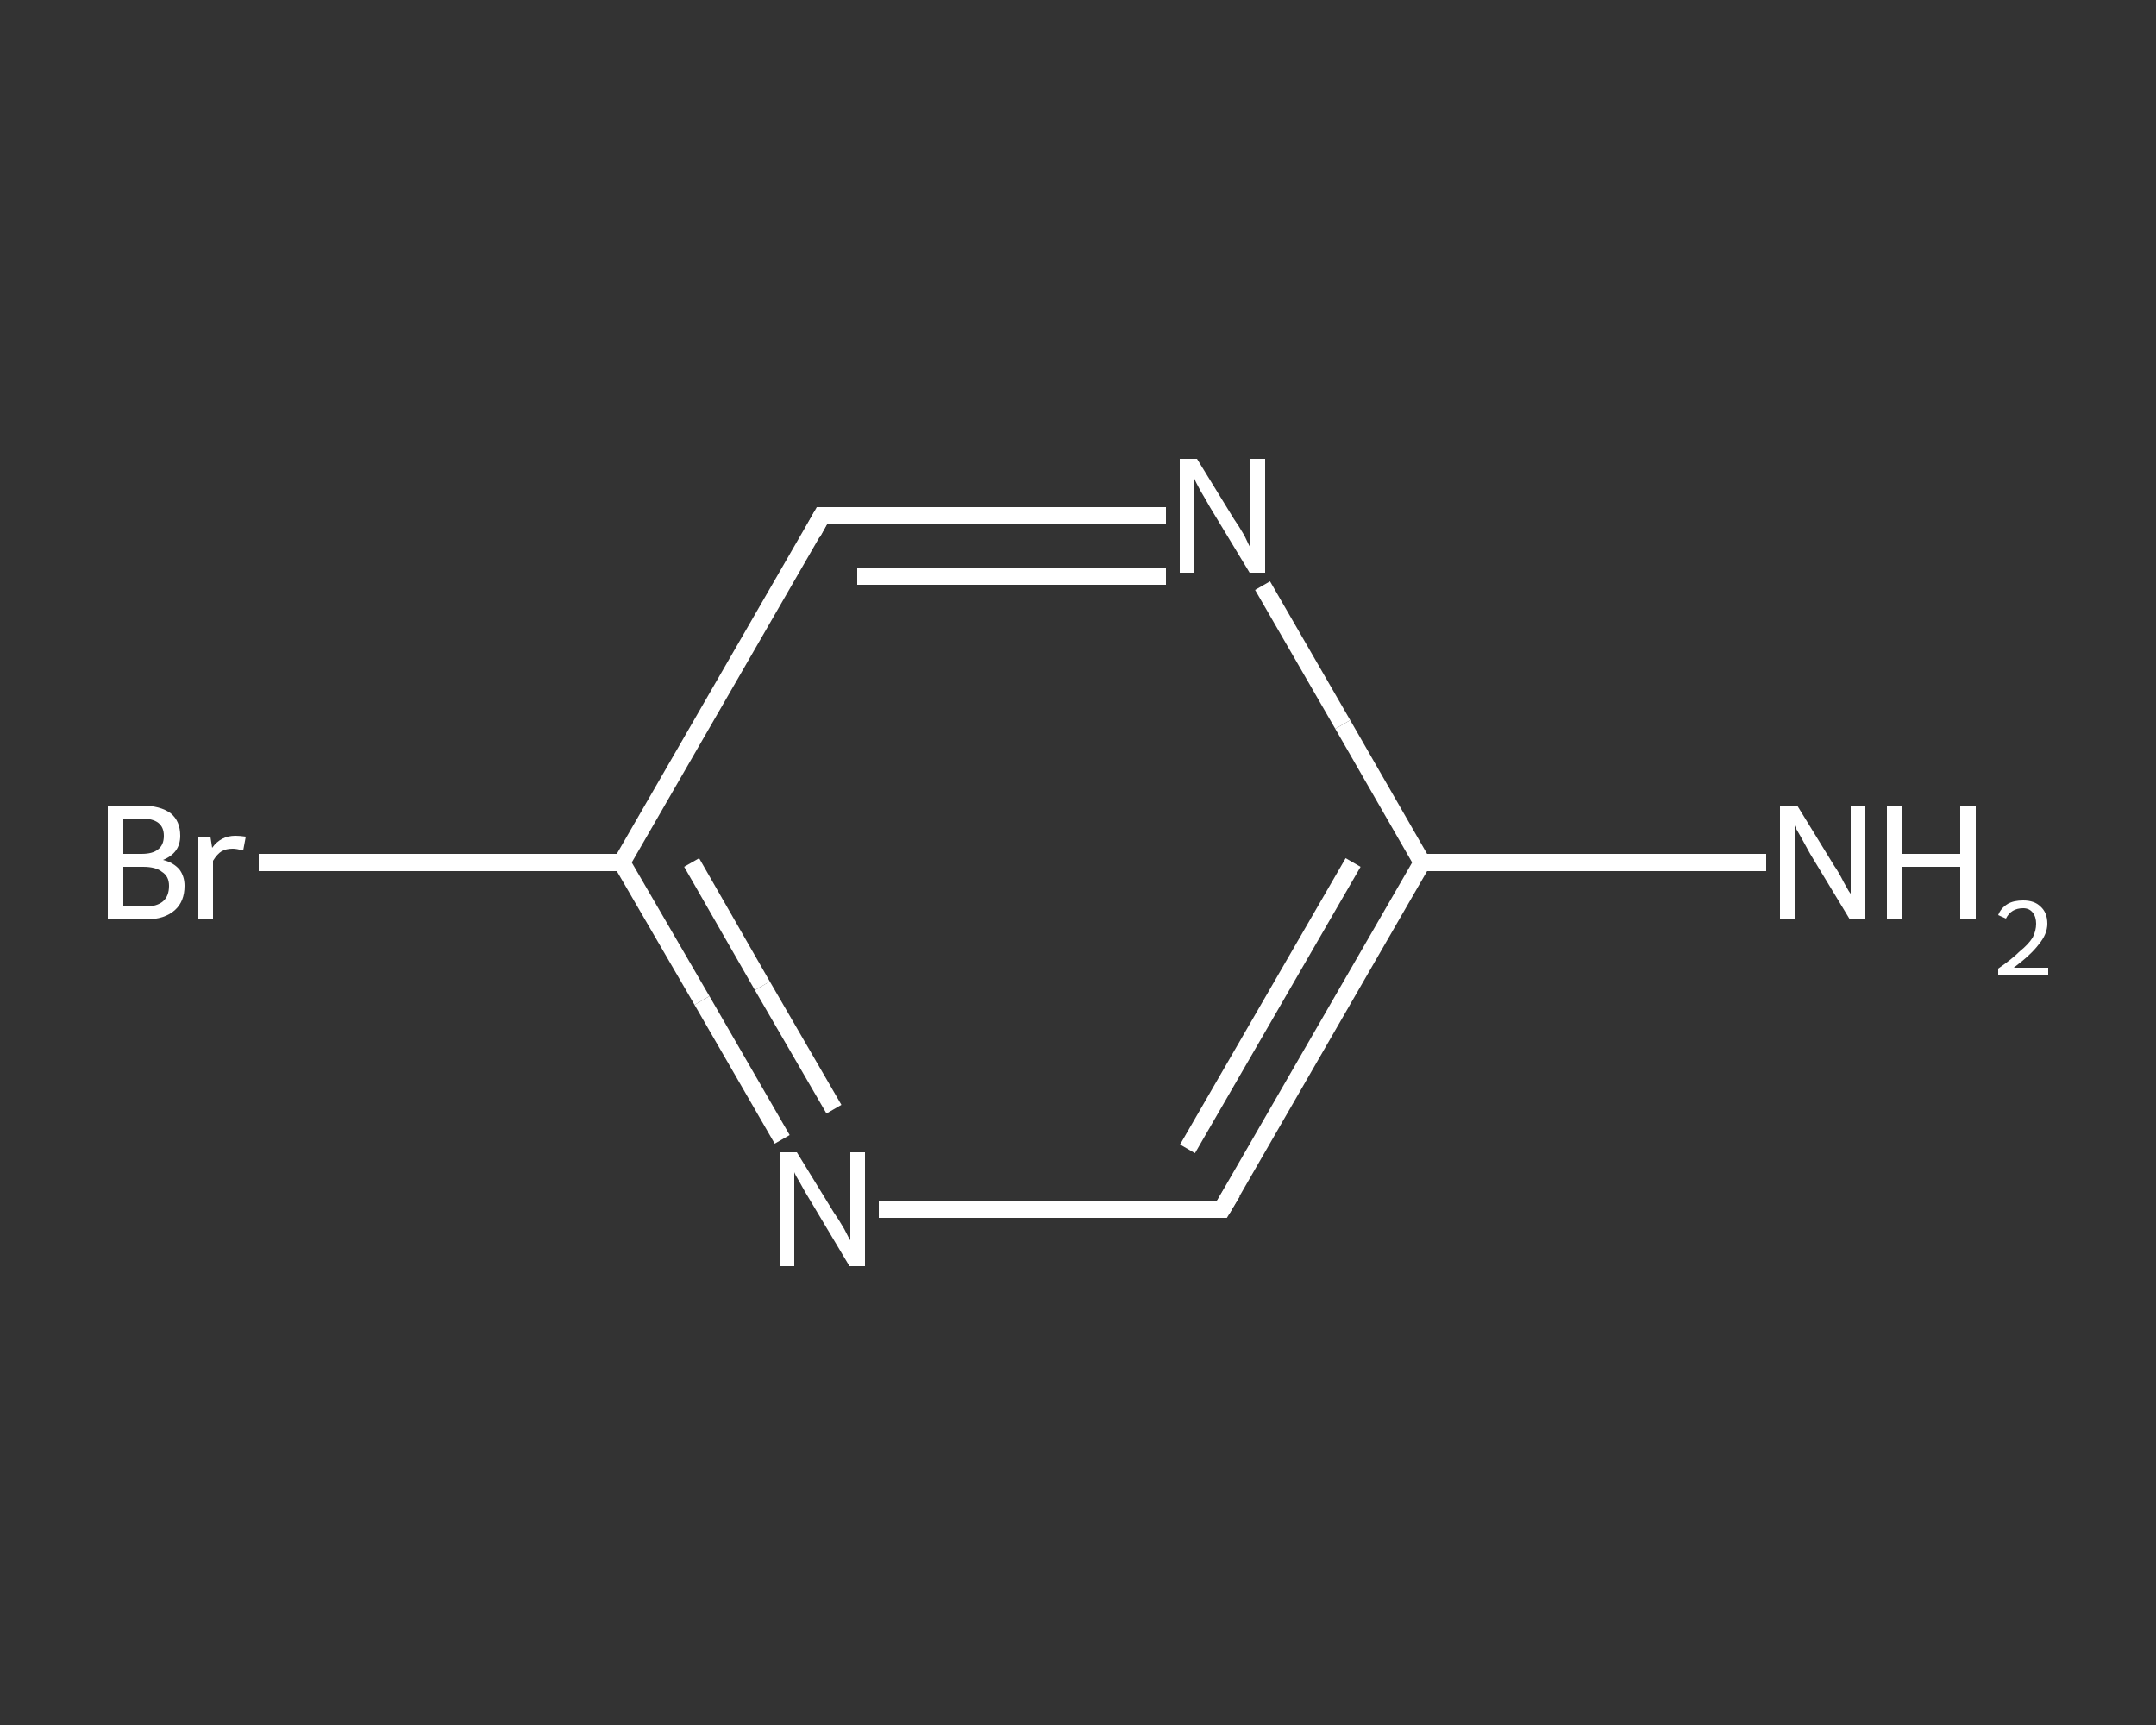 <?xml version='1.0' encoding='iso-8859-1'?>
<svg version='1.1' baseProfile='full'
              xmlns='http://www.w3.org/2000/svg'
                      xmlns:rdkit='http://www.rdkit.org/xml'
                      xmlns:xlink='http://www.w3.org/1999/xlink'
                  xml:space='preserve'
width='250px' height='200px' viewBox='0 0 250 200'>
<rect x="0" y="0" width="250" height="200" fill="#333333" stroke="none"/>
<!-- END OF HEADER -->
<rect style='opacity:1.0;fill:transparent;stroke:none' width='250.0' height='200.0' x='0.0' y='0.0'> </rect>
<path class='bond-0 atom-0 atom-1' d='M 204.8,100.0 L 184.9,100.0' style='fill:none;fill-rule:evenodd;stroke:#FFFFFF;stroke-width:2.0px;stroke-linecap:butt;stroke-linejoin:miter;stroke-opacity:1' />
<path class='bond-0 atom-0 atom-1' d='M 184.9,100.0 L 164.9,100.0' style='fill:none;fill-rule:evenodd;stroke:#FFFFFF;stroke-width:2.0px;stroke-linecap:butt;stroke-linejoin:miter;stroke-opacity:1' />
<path class='bond-1 atom-1 atom-2' d='M 164.9,100.0 L 141.7,140.2' style='fill:none;fill-rule:evenodd;stroke:#FFFFFF;stroke-width:2.0px;stroke-linecap:butt;stroke-linejoin:miter;stroke-opacity:1' />
<path class='bond-1 atom-1 atom-2' d='M 156.9,100.0 L 137.7,133.2' style='fill:none;fill-rule:evenodd;stroke:#FFFFFF;stroke-width:2.0px;stroke-linecap:butt;stroke-linejoin:miter;stroke-opacity:1' />
<path class='bond-2 atom-2 atom-3' d='M 141.7,140.2 L 121.8,140.2' style='fill:none;fill-rule:evenodd;stroke:#FFFFFF;stroke-width:2.0px;stroke-linecap:butt;stroke-linejoin:miter;stroke-opacity:1' />
<path class='bond-2 atom-2 atom-3' d='M 121.8,140.2 L 101.9,140.2' style='fill:none;fill-rule:evenodd;stroke:#FFFFFF;stroke-width:2.0px;stroke-linecap:butt;stroke-linejoin:miter;stroke-opacity:1' />
<path class='bond-3 atom-3 atom-4' d='M 90.7,132.1 L 81.4,116.0' style='fill:none;fill-rule:evenodd;stroke:#FFFFFF;stroke-width:2.0px;stroke-linecap:butt;stroke-linejoin:miter;stroke-opacity:1' />
<path class='bond-3 atom-3 atom-4' d='M 81.4,116.0 L 72.1,100.0' style='fill:none;fill-rule:evenodd;stroke:#FFFFFF;stroke-width:2.0px;stroke-linecap:butt;stroke-linejoin:miter;stroke-opacity:1' />
<path class='bond-3 atom-3 atom-4' d='M 96.7,128.6 L 88.4,114.3' style='fill:none;fill-rule:evenodd;stroke:#FFFFFF;stroke-width:2.0px;stroke-linecap:butt;stroke-linejoin:miter;stroke-opacity:1' />
<path class='bond-3 atom-3 atom-4' d='M 88.4,114.3 L 80.2,100.0' style='fill:none;fill-rule:evenodd;stroke:#FFFFFF;stroke-width:2.0px;stroke-linecap:butt;stroke-linejoin:miter;stroke-opacity:1' />
<path class='bond-4 atom-4 atom-5' d='M 72.1,100.0 L 51.1,100.0' style='fill:none;fill-rule:evenodd;stroke:#FFFFFF;stroke-width:2.0px;stroke-linecap:butt;stroke-linejoin:miter;stroke-opacity:1' />
<path class='bond-4 atom-4 atom-5' d='M 51.1,100.0 L 30.0,100.0' style='fill:none;fill-rule:evenodd;stroke:#FFFFFF;stroke-width:2.0px;stroke-linecap:butt;stroke-linejoin:miter;stroke-opacity:1' />
<path class='bond-5 atom-4 atom-6' d='M 72.1,100.0 L 95.3,59.8' style='fill:none;fill-rule:evenodd;stroke:#FFFFFF;stroke-width:2.0px;stroke-linecap:butt;stroke-linejoin:miter;stroke-opacity:1' />
<path class='bond-6 atom-6 atom-7' d='M 95.3,59.8 L 115.3,59.8' style='fill:none;fill-rule:evenodd;stroke:#FFFFFF;stroke-width:2.0px;stroke-linecap:butt;stroke-linejoin:miter;stroke-opacity:1' />
<path class='bond-6 atom-6 atom-7' d='M 115.3,59.8 L 135.2,59.8' style='fill:none;fill-rule:evenodd;stroke:#FFFFFF;stroke-width:2.0px;stroke-linecap:butt;stroke-linejoin:miter;stroke-opacity:1' />
<path class='bond-6 atom-6 atom-7' d='M 99.4,66.8 L 117.3,66.8' style='fill:none;fill-rule:evenodd;stroke:#FFFFFF;stroke-width:2.0px;stroke-linecap:butt;stroke-linejoin:miter;stroke-opacity:1' />
<path class='bond-6 atom-6 atom-7' d='M 117.3,66.8 L 135.2,66.8' style='fill:none;fill-rule:evenodd;stroke:#FFFFFF;stroke-width:2.0px;stroke-linecap:butt;stroke-linejoin:miter;stroke-opacity:1' />
<path class='bond-7 atom-7 atom-1' d='M 146.4,67.9 L 155.7,84.0' style='fill:none;fill-rule:evenodd;stroke:#FFFFFF;stroke-width:2.0px;stroke-linecap:butt;stroke-linejoin:miter;stroke-opacity:1' />
<path class='bond-7 atom-7 atom-1' d='M 155.7,84.0 L 164.9,100.0' style='fill:none;fill-rule:evenodd;stroke:#FFFFFF;stroke-width:2.0px;stroke-linecap:butt;stroke-linejoin:miter;stroke-opacity:1' />
<path d='M 142.9,138.2 L 141.7,140.2 L 140.7,140.2' style='fill:none;stroke:#FFFFFF;stroke-width:2.0px;stroke-linecap:butt;stroke-linejoin:miter;stroke-opacity:1;' />
<path d='M 94.2,61.8 L 95.3,59.8 L 96.3,59.8' style='fill:none;stroke:#FFFFFF;stroke-width:2.0px;stroke-linecap:butt;stroke-linejoin:miter;stroke-opacity:1;' />
<path class='atom-0' d='M 208.4 93.4
L 212.7 100.4
Q 213.2 101.1, 213.8 102.3
Q 214.5 103.6, 214.6 103.6
L 214.6 93.4
L 216.3 93.4
L 216.3 106.6
L 214.5 106.6
L 209.9 99.0
Q 209.4 98.1, 208.8 97.0
Q 208.2 96.0, 208.1 95.7
L 208.1 106.6
L 206.4 106.6
L 206.4 93.4
L 208.4 93.4
' fill='#FFFFFF'/>
<path class='atom-0' d='M 218.8 93.4
L 220.6 93.4
L 220.6 99.0
L 227.3 99.0
L 227.3 93.4
L 229.1 93.4
L 229.1 106.6
L 227.3 106.6
L 227.3 100.5
L 220.6 100.5
L 220.6 106.6
L 218.8 106.6
L 218.8 93.4
' fill='#FFFFFF'/>
<path class='atom-0' d='M 231.7 106.1
Q 232.0 105.3, 232.8 104.8
Q 233.5 104.4, 234.6 104.4
Q 235.9 104.4, 236.6 105.1
Q 237.4 105.8, 237.4 107.1
Q 237.4 108.3, 236.4 109.5
Q 235.5 110.7, 233.5 112.2
L 237.5 112.2
L 237.5 113.1
L 231.7 113.1
L 231.7 112.3
Q 233.3 111.2, 234.2 110.3
Q 235.2 109.5, 235.7 108.7
Q 236.1 107.9, 236.1 107.1
Q 236.1 106.3, 235.7 105.8
Q 235.3 105.3, 234.6 105.3
Q 233.9 105.3, 233.4 105.6
Q 232.9 105.9, 232.6 106.5
L 231.7 106.1
' fill='#FFFFFF'/>
<path class='atom-3' d='M 92.4 133.6
L 96.7 140.6
Q 97.2 141.3, 97.9 142.5
Q 98.5 143.7, 98.6 143.8
L 98.6 133.6
L 100.3 133.6
L 100.3 146.8
L 98.5 146.8
L 93.9 139.1
Q 93.4 138.3, 92.8 137.2
Q 92.2 136.2, 92.1 135.9
L 92.1 146.8
L 90.4 146.8
L 90.4 133.6
L 92.4 133.6
' fill='#FFFFFF'/>
<path class='atom-5' d='M 18.9 99.7
Q 20.1 100.0, 20.8 100.8
Q 21.4 101.6, 21.4 102.7
Q 21.4 104.5, 20.3 105.5
Q 19.1 106.6, 16.9 106.6
L 12.5 106.6
L 12.5 93.4
L 16.4 93.4
Q 18.6 93.4, 19.8 94.3
Q 20.9 95.2, 20.9 96.9
Q 20.9 98.9, 18.9 99.7
M 14.3 94.9
L 14.3 99.0
L 16.4 99.0
Q 17.7 99.0, 18.3 98.5
Q 19.0 98.0, 19.0 96.9
Q 19.0 94.9, 16.4 94.9
L 14.3 94.9
M 16.9 105.1
Q 18.2 105.1, 18.9 104.5
Q 19.6 103.9, 19.6 102.7
Q 19.6 101.6, 18.8 101.1
Q 18.1 100.5, 16.6 100.5
L 14.3 100.5
L 14.3 105.1
L 16.9 105.1
' fill='#FFFFFF'/>
<path class='atom-5' d='M 24.4 97.0
L 24.6 98.3
Q 25.6 96.9, 27.3 96.9
Q 27.8 96.9, 28.5 97.0
L 28.2 98.6
Q 27.4 98.4, 27.0 98.4
Q 26.2 98.4, 25.7 98.7
Q 25.2 99.0, 24.7 99.8
L 24.7 106.6
L 23.0 106.6
L 23.0 97.0
L 24.4 97.0
' fill='#FFFFFF'/>
<path class='atom-7' d='M 138.8 53.2
L 143.1 60.2
Q 143.6 60.9, 144.3 62.1
Q 144.9 63.4, 145.0 63.5
L 145.0 53.2
L 146.7 53.2
L 146.7 66.4
L 144.9 66.4
L 140.3 58.8
Q 139.8 57.9, 139.2 56.9
Q 138.6 55.8, 138.5 55.5
L 138.5 66.4
L 136.8 66.4
L 136.8 53.2
L 138.8 53.2
' fill='#FFFFFF'/>
</svg>
